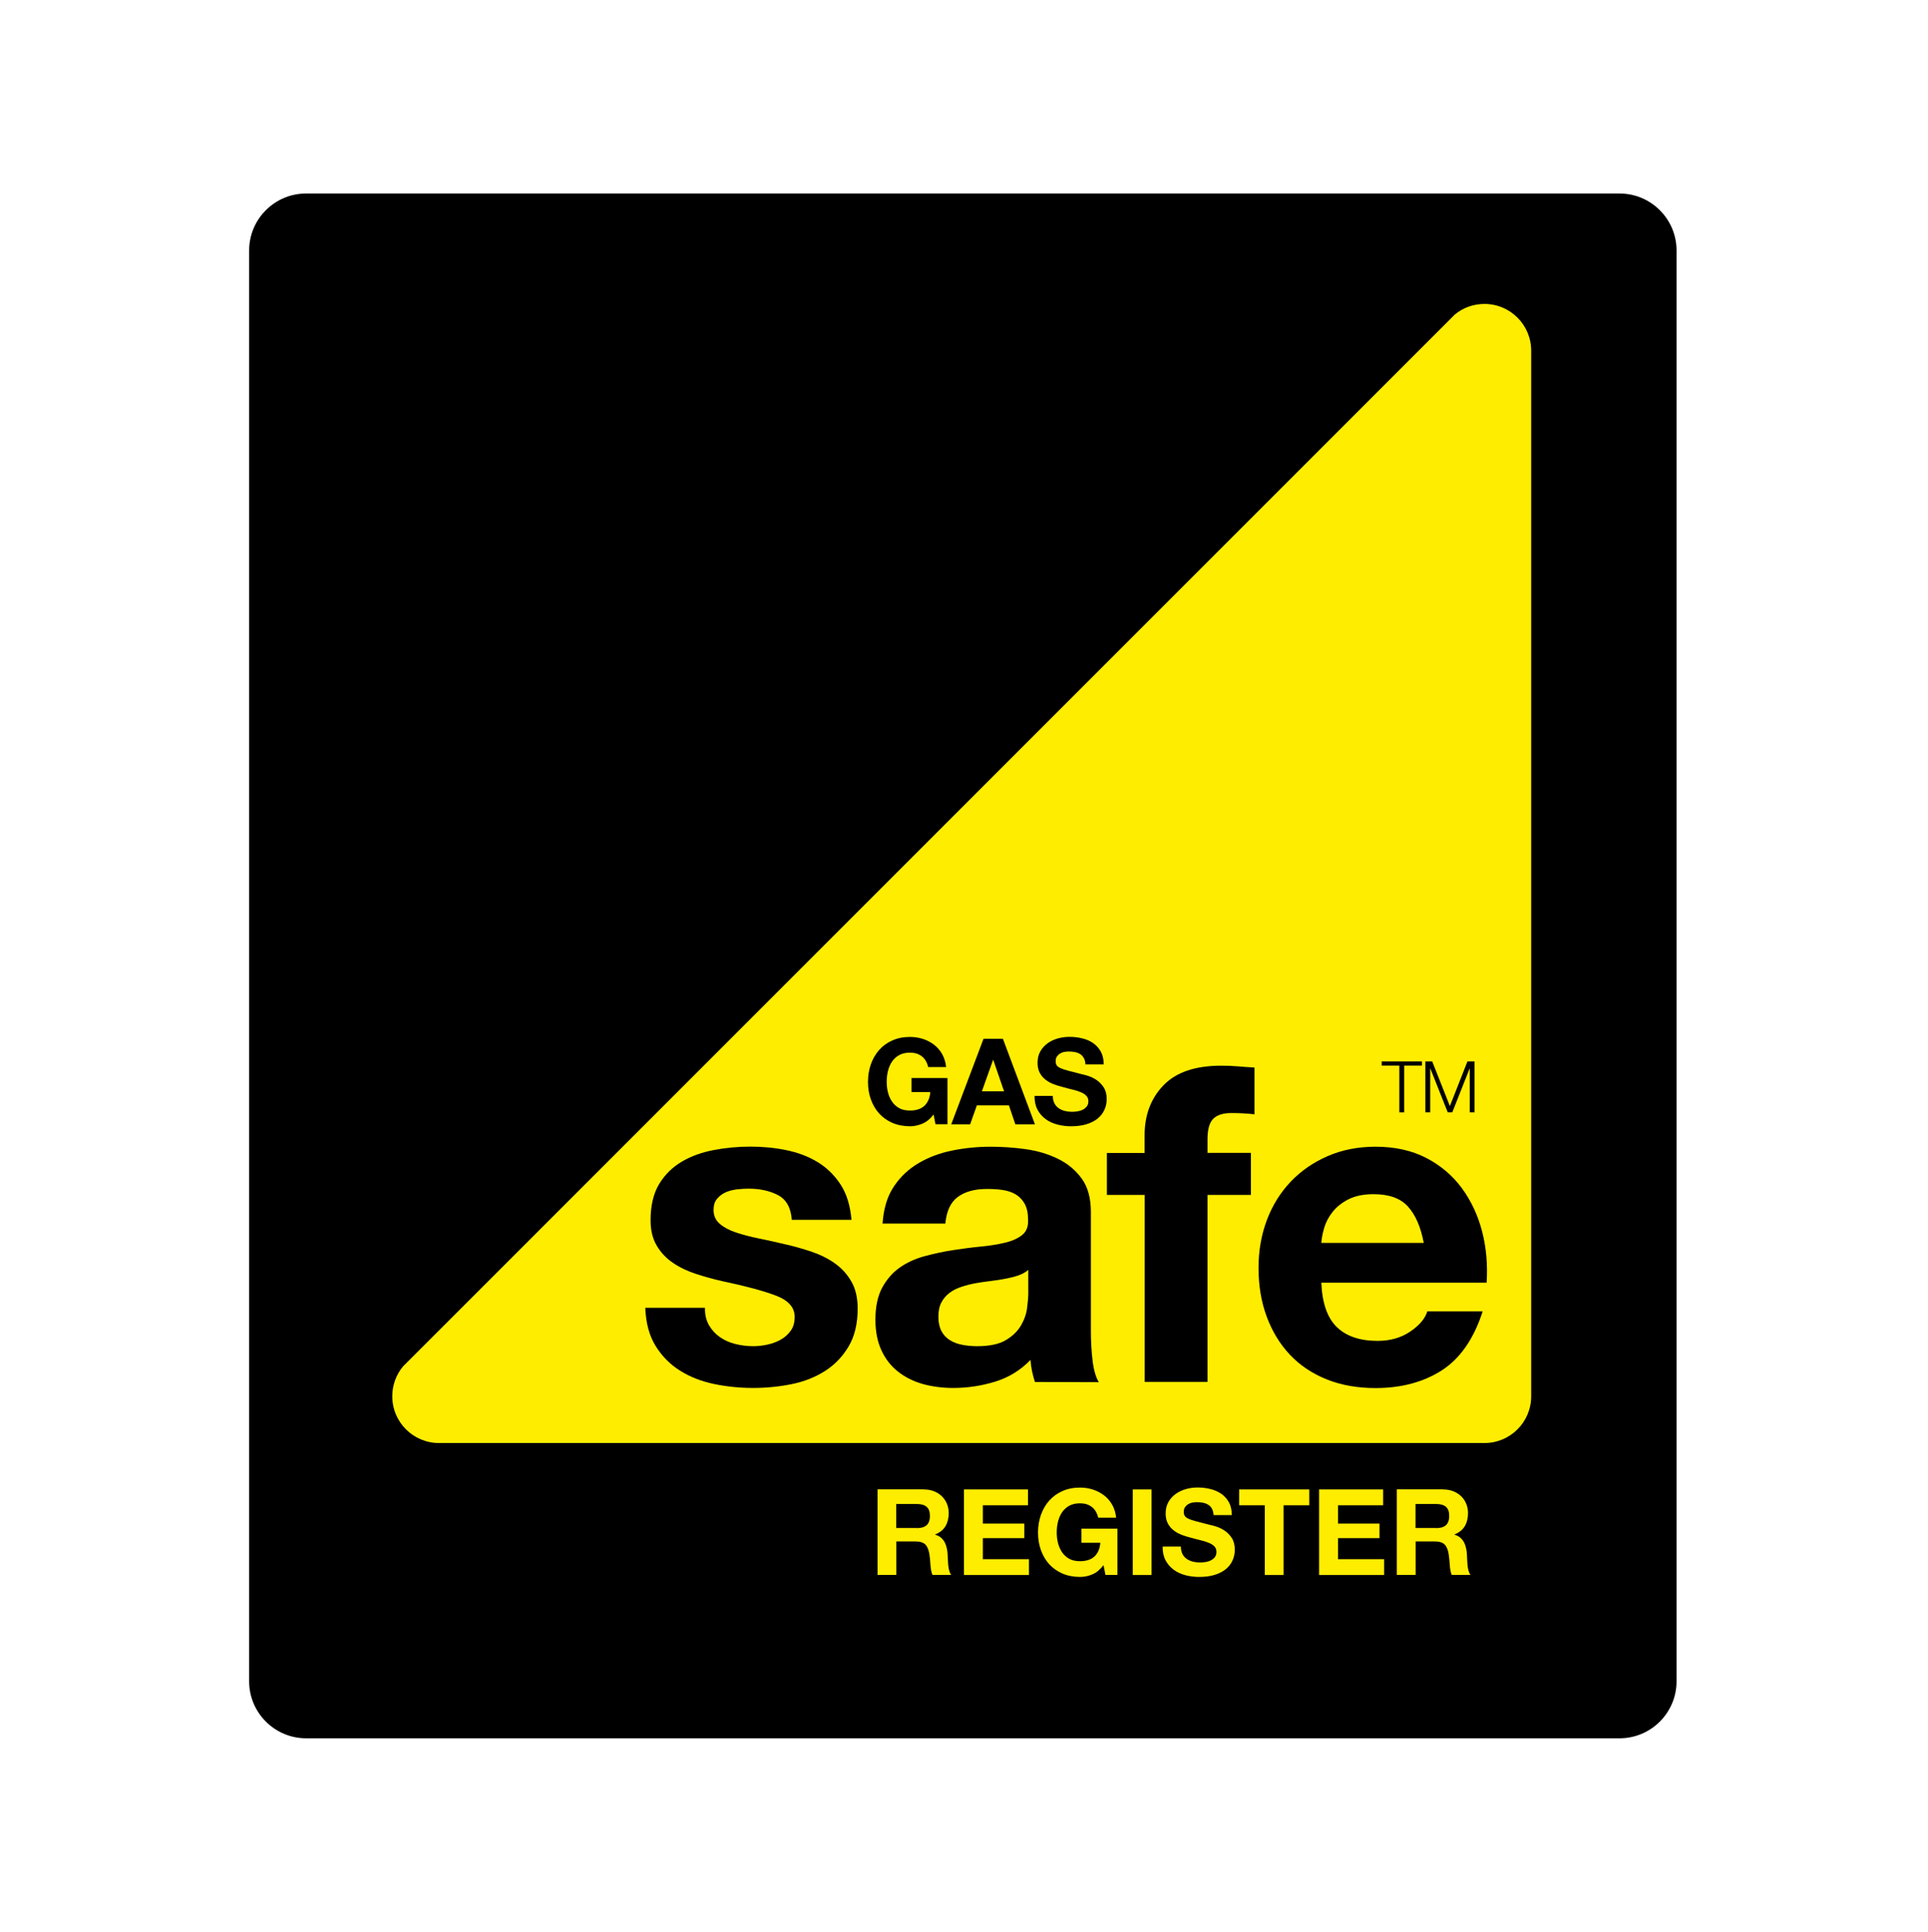 <?xml version="1.0" encoding="utf-8"?>
<!-- Generator: Adobe Illustrator 28.1.0, SVG Export Plug-In . SVG Version: 6.00 Build 0)  -->
<svg version="1.2" baseProfile="tiny" id="Layer_1" xmlns="http://www.w3.org/2000/svg" xmlns:xlink="http://www.w3.org/1999/xlink"
	 x="0px" y="0px" viewBox="0 0 199.89 200.28" overflow="visible" xml:space="preserve">
<g>
	<g>
		<path d="M173.82,174.3c0,3.26-2.65,5.91-5.91,5.91H31.74c-3.26,0-5.91-2.65-5.91-5.91V25.97c0-3.26,2.65-5.91,5.91-5.91h136.17
			c3.26,0,5.91,2.65,5.91,5.91V174.3z"/>
	</g>
	<g>
		<path fill="#FFED00" d="M41.79,141.65c-0.7,0.84-1.12,1.92-1.12,3.1c0,2.68,2.17,4.85,4.85,4.85H153.9c2.68,0,4.85-2.17,4.85-4.85
			V36.36c0-2.68-2.17-4.85-4.85-4.85c-1.17,0-2.24,0.41-3.07,1.1L41.79,141.65z"/>
	</g>
	<g>
		<g>
			<path d="M95.63,116.49c-0.42,0.18-0.85,0.27-1.28,0.27c-0.68,0-1.29-0.12-1.83-0.35c-0.54-0.24-1-0.56-1.37-0.97
				c-0.37-0.41-0.66-0.9-0.86-1.46c-0.2-0.56-0.3-1.16-0.3-1.81c0-0.66,0.1-1.28,0.3-1.84c0.2-0.57,0.49-1.06,0.86-1.48
				c0.37-0.42,0.83-0.75,1.37-0.99c0.54-0.24,1.15-0.36,1.83-0.36c0.46,0,0.9,0.07,1.32,0.2s0.81,0.34,1.16,0.6
				c0.34,0.26,0.63,0.59,0.85,0.98c0.22,0.39,0.36,0.84,0.41,1.34h-1.86c-0.12-0.5-0.34-0.87-0.67-1.12
				c-0.33-0.25-0.73-0.37-1.21-0.37c-0.44,0-0.81,0.08-1.12,0.25c-0.31,0.17-0.55,0.4-0.75,0.68c-0.19,0.29-0.33,0.61-0.42,0.97
				c-0.09,0.36-0.13,0.74-0.13,1.13c0,0.37,0.04,0.73,0.13,1.09c0.09,0.35,0.23,0.67,0.42,0.95c0.19,0.28,0.44,0.51,0.74,0.68
				c0.31,0.17,0.68,0.25,1.12,0.25c0.65,0,1.14-0.16,1.5-0.49c0.35-0.33,0.56-0.8,0.61-1.42H94.5v-1.46h3.73v4.79h-1.24l-0.2-1.01
				C96.44,116,96.06,116.31,95.63,116.49z"/>
		</g>
		<g>
			<path d="M103.98,107.69l3.32,8.87h-2.03l-0.67-1.97h-3.32l-0.7,1.97h-1.96l3.35-8.87H103.98z M104.1,113.14l-1.12-3.26h-0.02
				l-1.16,3.26H104.1z"/>
		</g>
		<g>
			<path d="M109.32,114.38c0.11,0.21,0.25,0.37,0.43,0.5c0.18,0.13,0.39,0.22,0.63,0.29c0.24,0.06,0.49,0.09,0.74,0.09
				c0.17,0,0.36-0.01,0.56-0.04c0.2-0.03,0.38-0.08,0.56-0.17c0.17-0.08,0.32-0.2,0.43-0.34c0.12-0.15,0.17-0.33,0.17-0.55
				c0-0.24-0.08-0.43-0.23-0.58c-0.15-0.15-0.35-0.27-0.6-0.37c-0.25-0.1-0.53-0.19-0.84-0.26c-0.31-0.07-0.63-0.16-0.96-0.25
				c-0.33-0.08-0.65-0.18-0.97-0.3s-0.6-0.28-0.84-0.47c-0.25-0.19-0.45-0.43-0.6-0.71c-0.15-0.29-0.23-0.63-0.23-1.04
				c0-0.46,0.1-0.85,0.29-1.19c0.19-0.34,0.45-0.61,0.76-0.84c0.31-0.22,0.67-0.39,1.07-0.5c0.4-0.11,0.79-0.16,1.19-0.16
				c0.46,0,0.91,0.05,1.33,0.16c0.43,0.1,0.81,0.27,1.14,0.5c0.33,0.23,0.59,0.53,0.79,0.89c0.19,0.36,0.29,0.8,0.29,1.31h-1.89
				c-0.02-0.27-0.07-0.48-0.17-0.66c-0.1-0.17-0.22-0.31-0.38-0.41c-0.16-0.1-0.34-0.17-0.54-0.21c-0.2-0.04-0.42-0.06-0.66-0.06
				c-0.16,0-0.31,0.02-0.47,0.05c-0.16,0.03-0.3,0.09-0.43,0.17c-0.13,0.08-0.23,0.19-0.32,0.31c-0.08,0.12-0.12,0.28-0.12,0.47
				c0,0.17,0.03,0.31,0.1,0.42c0.07,0.11,0.2,0.21,0.39,0.3c0.19,0.09,0.46,0.18,0.81,0.27c0.34,0.09,0.79,0.21,1.35,0.35
				c0.17,0.03,0.39,0.09,0.69,0.18c0.29,0.09,0.59,0.23,0.88,0.42c0.29,0.19,0.54,0.45,0.75,0.76c0.21,0.32,0.32,0.73,0.32,1.22
				c0,0.41-0.08,0.78-0.24,1.13c-0.16,0.35-0.39,0.65-0.7,0.9c-0.31,0.25-0.7,0.45-1.16,0.59c-0.46,0.14-0.99,0.21-1.6,0.21
				c-0.49,0-0.96-0.06-1.42-0.18c-0.46-0.12-0.87-0.31-1.22-0.57c-0.35-0.26-0.63-0.58-0.84-0.98c-0.21-0.4-0.31-0.87-0.3-1.42h1.89
				C109.16,113.92,109.21,114.17,109.32,114.38z"/>
		</g>
	</g>
	<g>
		<g>
			<path d="M73.51,137.39c0.29,0.5,0.67,0.91,1.13,1.23c0.46,0.32,0.99,0.56,1.59,0.71c0.6,0.15,1.22,0.23,1.87,0.23
				c0.46,0,0.94-0.05,1.45-0.16c0.51-0.11,0.97-0.28,1.38-0.51c0.42-0.23,0.76-0.54,1.04-0.92c0.28-0.38,0.42-0.87,0.42-1.45
				c0-0.98-0.65-1.71-1.96-2.21c-1.3-0.49-3.12-0.98-5.45-1.47c-0.95-0.21-1.88-0.47-2.78-0.76c-0.9-0.29-1.71-0.67-2.41-1.15
				c-0.71-0.47-1.27-1.07-1.7-1.79c-0.43-0.72-0.64-1.6-0.64-2.64c0-1.53,0.3-2.79,0.9-3.77c0.6-0.98,1.39-1.75,2.37-2.32
				c0.98-0.57,2.08-0.96,3.31-1.19c1.22-0.23,2.48-0.35,3.77-0.35c1.29,0,2.53,0.12,3.74,0.37c1.21,0.25,2.29,0.66,3.24,1.24
				c0.95,0.58,1.74,1.36,2.37,2.32c0.63,0.97,1,2.18,1.13,3.66h-6.19c-0.09-1.26-0.57-2.11-1.43-2.56
				c-0.86-0.45-1.87-0.67-3.04-0.67c-0.37,0-0.77,0.02-1.2,0.07c-0.43,0.05-0.82,0.15-1.17,0.3c-0.35,0.15-0.65,0.38-0.9,0.67
				c-0.25,0.29-0.37,0.68-0.37,1.17c0,0.58,0.21,1.06,0.64,1.43c0.43,0.37,0.99,0.67,1.68,0.9c0.69,0.23,1.48,0.44,2.37,0.62
				c0.89,0.18,1.79,0.38,2.71,0.6c0.95,0.21,1.88,0.48,2.78,0.78c0.9,0.31,1.71,0.71,2.42,1.22c0.71,0.51,1.27,1.13,1.7,1.89
				c0.43,0.75,0.64,1.68,0.64,2.78c0,1.56-0.31,2.87-0.94,3.93c-0.63,1.06-1.45,1.91-2.46,2.55c-1.01,0.64-2.17,1.1-3.47,1.36
				c-1.3,0.26-2.63,0.39-3.98,0.39c-1.38,0-2.73-0.14-4.04-0.41c-1.32-0.28-2.49-0.73-3.52-1.38c-1.03-0.64-1.87-1.49-2.53-2.55
				c-0.66-1.06-1.02-2.38-1.08-3.97h6.19C73.07,136.28,73.22,136.89,73.51,137.39z"/>
		</g>
		<g>
			<path d="M92.67,123.01c0.67-1.01,1.53-1.82,2.57-2.43c1.04-0.61,2.21-1.05,3.51-1.31c1.3-0.26,2.61-0.39,3.93-0.39
				c1.19,0,2.4,0.08,3.63,0.25c1.23,0.17,2.34,0.5,3.35,0.99c1.01,0.49,1.84,1.17,2.48,2.05c0.64,0.87,0.96,2.03,0.96,3.47V138
				c0,1.07,0.06,2.1,0.18,3.08c0.12,0.98,0.34,1.72,0.64,2.21l-6.62-0.02c-0.12-0.37-0.22-0.74-0.3-1.12
				c-0.08-0.38-0.13-0.77-0.16-1.17c-1.04,1.08-2.27,1.83-3.68,2.26c-1.41,0.43-2.85,0.65-4.32,0.65c-1.13,0-2.19-0.14-3.17-0.41
				c-0.98-0.28-1.84-0.71-2.57-1.29c-0.74-0.58-1.31-1.32-1.72-2.21c-0.41-0.89-0.62-1.95-0.62-3.17c0-1.35,0.24-2.46,0.71-3.33
				c0.48-0.87,1.09-1.57,1.84-2.09c0.75-0.52,1.61-0.91,2.58-1.17c0.97-0.26,1.94-0.47,2.92-0.62c0.98-0.15,1.95-0.28,2.9-0.37
				c0.95-0.09,1.79-0.23,2.53-0.41c0.74-0.18,1.32-0.45,1.75-0.8c0.43-0.35,0.63-0.87,0.6-1.54c0-0.71-0.12-1.26-0.35-1.68
				c-0.23-0.41-0.54-0.74-0.92-0.97c-0.38-0.23-0.83-0.38-1.34-0.46c-0.51-0.08-1.05-0.11-1.64-0.11c-1.29,0-2.3,0.28-3.04,0.83
				c-0.74,0.55-1.17,1.47-1.29,2.76h-6.51C91.61,125.29,91.99,124.02,92.67,123.01z M105.56,132.23c-0.42,0.14-0.86,0.25-1.34,0.34
				c-0.48,0.09-0.98,0.17-1.5,0.23c-0.52,0.06-1.05,0.14-1.57,0.23c-0.49,0.09-0.98,0.21-1.45,0.37c-0.48,0.15-0.89,0.36-1.24,0.62
				c-0.35,0.26-0.64,0.59-0.85,0.99c-0.22,0.4-0.32,0.9-0.32,1.52c0,0.58,0.11,1.07,0.32,1.47c0.21,0.4,0.51,0.71,0.88,0.94
				c0.37,0.23,0.8,0.39,1.29,0.48c0.49,0.09,1,0.14,1.52,0.14c1.29,0,2.29-0.21,3-0.64c0.71-0.43,1.23-0.94,1.57-1.54
				c0.34-0.6,0.55-1.2,0.62-1.82c0.08-0.61,0.12-1.1,0.12-1.47v-2.44C106.32,131.9,105.97,132.09,105.56,132.23z"/>
		</g>
		<g>
			<path d="M114.76,123.89v-4.36h3.91v-1.84c0-2.11,0.66-3.84,1.97-5.19c1.31-1.35,3.3-2.02,5.97-2.02c0.58,0,1.16,0.02,1.75,0.07
				c0.58,0.05,1.15,0.09,1.7,0.12v4.85c-0.77-0.09-1.56-0.13-2.39-0.13c-0.89,0-1.52,0.21-1.91,0.62c-0.38,0.41-0.57,1.11-0.57,2.09
				v1.42h4.5v4.36h-4.5v19.38h-6.51v-19.38H114.76z"/>
		</g>
		<g>
			<path d="M138.6,137.58c0.98,0.95,2.39,1.43,4.23,1.43c1.32,0,2.45-0.33,3.4-0.98c0.95-0.65,1.53-1.35,1.75-2.08h5.74
				c-0.92,2.85-2.33,4.88-4.23,6.11c-1.9,1.22-4.2,1.84-6.89,1.84c-1.87,0-3.55-0.3-5.05-0.9c-1.5-0.6-2.77-1.45-3.81-2.55
				c-1.04-1.1-1.84-2.42-2.41-3.95c-0.57-1.53-0.85-3.22-0.85-5.06c0-1.78,0.29-3.43,0.87-4.97c0.58-1.53,1.41-2.86,2.48-3.98
				c1.07-1.12,2.35-2,3.83-2.64c1.48-0.64,3.13-0.97,4.94-0.97c2.02,0,3.78,0.39,5.28,1.17c1.5,0.78,2.73,1.83,3.7,3.15
				c0.96,1.32,1.66,2.82,2.09,4.5c0.43,1.68,0.58,3.45,0.46,5.28h-17.14C137.08,135.1,137.62,136.63,138.6,137.58z M145.97,125.08
				c-0.78-0.86-1.97-1.28-3.56-1.28c-1.04,0-1.91,0.18-2.6,0.53c-0.69,0.35-1.24,0.79-1.65,1.31c-0.41,0.52-0.7,1.07-0.87,1.65
				c-0.17,0.58-0.27,1.1-0.3,1.56h10.62C147.3,127.19,146.75,125.94,145.97,125.08z"/>
		</g>
	</g>
	<g>
		<g>
			<path d="M147.42,110.04v0.43h-1.84v4.85h-0.5v-4.85h-1.83v-0.43H147.42z"/>
		</g>
		<g>
			<path d="M148.49,110.04l1.83,4.63l1.82-4.63h0.74v5.28h-0.5v-4.56h-0.01l-1.8,4.56h-0.47l-1.81-4.56h-0.01v4.56h-0.5v-5.28
				H148.49z"/>
		</g>
	</g>
	<g>
		<g>
			<path fill="#FFED00" d="M95.76,154.41c0.4,0,0.76,0.06,1.08,0.19c0.32,0.13,0.59,0.3,0.82,0.53s0.4,0.48,0.52,0.78
				c0.12,0.29,0.18,0.61,0.18,0.95c0,0.52-0.11,0.97-0.33,1.35c-0.22,0.38-0.58,0.67-1.08,0.87v0.02c0.24,0.07,0.44,0.17,0.6,0.3
				c0.16,0.14,0.29,0.3,0.39,0.48c0.1,0.19,0.17,0.39,0.22,0.62c0.05,0.22,0.08,0.45,0.09,0.67c0.01,0.14,0.02,0.31,0.02,0.5
				c0.01,0.19,0.02,0.39,0.04,0.58c0.02,0.2,0.05,0.39,0.1,0.57c0.05,0.18,0.11,0.33,0.21,0.45h-1.95c-0.11-0.28-0.17-0.62-0.2-1.01
				c-0.02-0.39-0.06-0.76-0.11-1.12c-0.07-0.46-0.21-0.8-0.42-1.02c-0.22-0.22-0.57-0.32-1.06-0.32h-1.95v3.47h-1.95v-8.87H95.76z
				 M95.06,158.42c0.45,0,0.78-0.1,1.01-0.3c0.22-0.2,0.34-0.52,0.34-0.97c0-0.43-0.11-0.74-0.34-0.94
				c-0.22-0.19-0.56-0.29-1.01-0.29h-2.14v2.49H95.06z"/>
		</g>
		<g>
			<path fill="#FFED00" d="M106.58,154.41v1.64h-4.68v1.9h4.3v1.51h-4.3v2.18h4.78v1.64h-6.74v-8.87H106.58z"/>
		</g>
		<g>
			<path fill="#FFED00" d="M113.26,163.21c-0.42,0.18-0.85,0.27-1.28,0.27c-0.68,0-1.29-0.12-1.83-0.35c-0.54-0.24-1-0.56-1.37-0.97
				c-0.37-0.41-0.66-0.9-0.86-1.46c-0.2-0.56-0.3-1.16-0.3-1.81c0-0.66,0.1-1.28,0.3-1.84c0.2-0.57,0.49-1.06,0.86-1.48
				c0.37-0.42,0.83-0.75,1.37-0.99c0.54-0.24,1.15-0.36,1.83-0.36c0.46,0,0.9,0.07,1.32,0.2c0.43,0.14,0.81,0.34,1.16,0.6
				c0.34,0.26,0.63,0.59,0.85,0.98c0.22,0.39,0.36,0.84,0.41,1.34h-1.86c-0.12-0.5-0.34-0.87-0.67-1.12
				c-0.33-0.25-0.73-0.37-1.21-0.37c-0.44,0-0.81,0.08-1.12,0.25c-0.31,0.17-0.55,0.4-0.75,0.68c-0.19,0.29-0.33,0.61-0.42,0.97
				c-0.09,0.36-0.13,0.74-0.13,1.13c0,0.37,0.04,0.73,0.13,1.09c0.09,0.35,0.23,0.67,0.42,0.95c0.19,0.28,0.44,0.51,0.74,0.68
				c0.31,0.17,0.68,0.25,1.12,0.25c0.65,0,1.14-0.16,1.5-0.49c0.35-0.33,0.56-0.8,0.61-1.42h-1.96v-1.46h3.73v4.79h-1.24l-0.2-1.01
				C114.06,162.72,113.68,163.03,113.26,163.21z"/>
		</g>
		<g>
			<path fill="#FFED00" d="M119.39,154.41v8.87h-1.95v-8.87H119.39z"/>
		</g>
		<g>
			<path fill="#FFED00" d="M122.59,161.1c0.11,0.21,0.25,0.37,0.43,0.5c0.18,0.13,0.39,0.22,0.63,0.29
				c0.24,0.06,0.49,0.09,0.75,0.09c0.17,0,0.36-0.01,0.56-0.04c0.2-0.03,0.39-0.08,0.56-0.17c0.17-0.08,0.32-0.2,0.43-0.34
				c0.12-0.15,0.17-0.33,0.17-0.55c0-0.24-0.08-0.43-0.23-0.58c-0.15-0.15-0.35-0.27-0.6-0.37c-0.25-0.1-0.53-0.19-0.84-0.26
				c-0.31-0.07-0.63-0.16-0.96-0.25c-0.33-0.08-0.65-0.18-0.97-0.3c-0.31-0.12-0.6-0.28-0.84-0.47c-0.25-0.19-0.45-0.43-0.6-0.71
				c-0.15-0.29-0.23-0.63-0.23-1.04c0-0.46,0.1-0.85,0.29-1.19c0.19-0.34,0.45-0.61,0.76-0.84c0.31-0.22,0.67-0.39,1.07-0.5
				c0.4-0.11,0.79-0.16,1.19-0.16c0.46,0,0.91,0.05,1.33,0.16c0.43,0.1,0.8,0.27,1.14,0.5c0.33,0.23,0.59,0.53,0.79,0.89
				c0.19,0.36,0.29,0.8,0.29,1.31h-1.89c-0.02-0.27-0.07-0.48-0.17-0.66c-0.09-0.17-0.22-0.31-0.38-0.41
				c-0.16-0.1-0.34-0.17-0.54-0.21c-0.2-0.04-0.42-0.06-0.66-0.06c-0.16,0-0.31,0.02-0.47,0.05c-0.16,0.03-0.3,0.09-0.43,0.17
				c-0.13,0.08-0.23,0.19-0.32,0.31c-0.08,0.12-0.12,0.28-0.12,0.47c0,0.17,0.03,0.31,0.1,0.42c0.07,0.11,0.2,0.21,0.39,0.3
				c0.19,0.09,0.46,0.18,0.81,0.27c0.34,0.09,0.79,0.21,1.35,0.35c0.17,0.03,0.4,0.09,0.69,0.18s0.59,0.23,0.88,0.42
				c0.29,0.19,0.54,0.45,0.75,0.76c0.21,0.32,0.32,0.73,0.32,1.22c0,0.41-0.08,0.78-0.24,1.13c-0.16,0.35-0.39,0.65-0.7,0.9
				c-0.31,0.25-0.7,0.45-1.16,0.59c-0.46,0.14-0.99,0.21-1.6,0.21c-0.49,0-0.96-0.06-1.42-0.18c-0.46-0.12-0.87-0.31-1.22-0.57
				c-0.35-0.26-0.63-0.58-0.84-0.98c-0.21-0.4-0.31-0.87-0.3-1.42h1.89C122.43,160.64,122.49,160.89,122.59,161.1z"/>
		</g>
		<g>
			<path fill="#FFED00" d="M128.47,156.05v-1.64h7.27v1.64h-2.66v7.23h-1.95v-7.23H128.47z"/>
		</g>
		<g>
			<path fill="#FFED00" d="M143.4,154.41v1.64h-4.68v1.9h4.3v1.51h-4.3v2.18h4.78v1.64h-6.74v-8.87H143.4z"/>
		</g>
		<g>
			<path fill="#FFED00" d="M149.6,154.41c0.4,0,0.76,0.06,1.08,0.19s0.59,0.3,0.82,0.53c0.23,0.22,0.4,0.48,0.52,0.78
				c0.12,0.29,0.18,0.61,0.18,0.95c0,0.52-0.11,0.97-0.33,1.35c-0.22,0.38-0.58,0.67-1.08,0.87v0.02c0.24,0.07,0.44,0.17,0.6,0.3
				c0.16,0.14,0.29,0.3,0.39,0.48c0.1,0.19,0.17,0.39,0.22,0.62c0.05,0.22,0.08,0.45,0.09,0.67c0.01,0.14,0.02,0.31,0.02,0.5
				c0.01,0.19,0.02,0.39,0.04,0.58c0.02,0.2,0.05,0.39,0.1,0.57c0.05,0.18,0.11,0.33,0.21,0.45h-1.95c-0.11-0.28-0.17-0.62-0.2-1.01
				c-0.02-0.39-0.06-0.76-0.11-1.12c-0.07-0.46-0.21-0.8-0.42-1.02c-0.22-0.22-0.57-0.32-1.06-0.32h-1.95v3.47h-1.95v-8.87H149.6z
				 M148.9,158.42c0.45,0,0.78-0.1,1.01-0.3c0.22-0.2,0.34-0.52,0.34-0.97c0-0.43-0.11-0.74-0.34-0.94
				c-0.22-0.19-0.56-0.29-1.01-0.29h-2.14v2.49H148.9z"/>
		</g>
	</g>
</g>
</svg>
